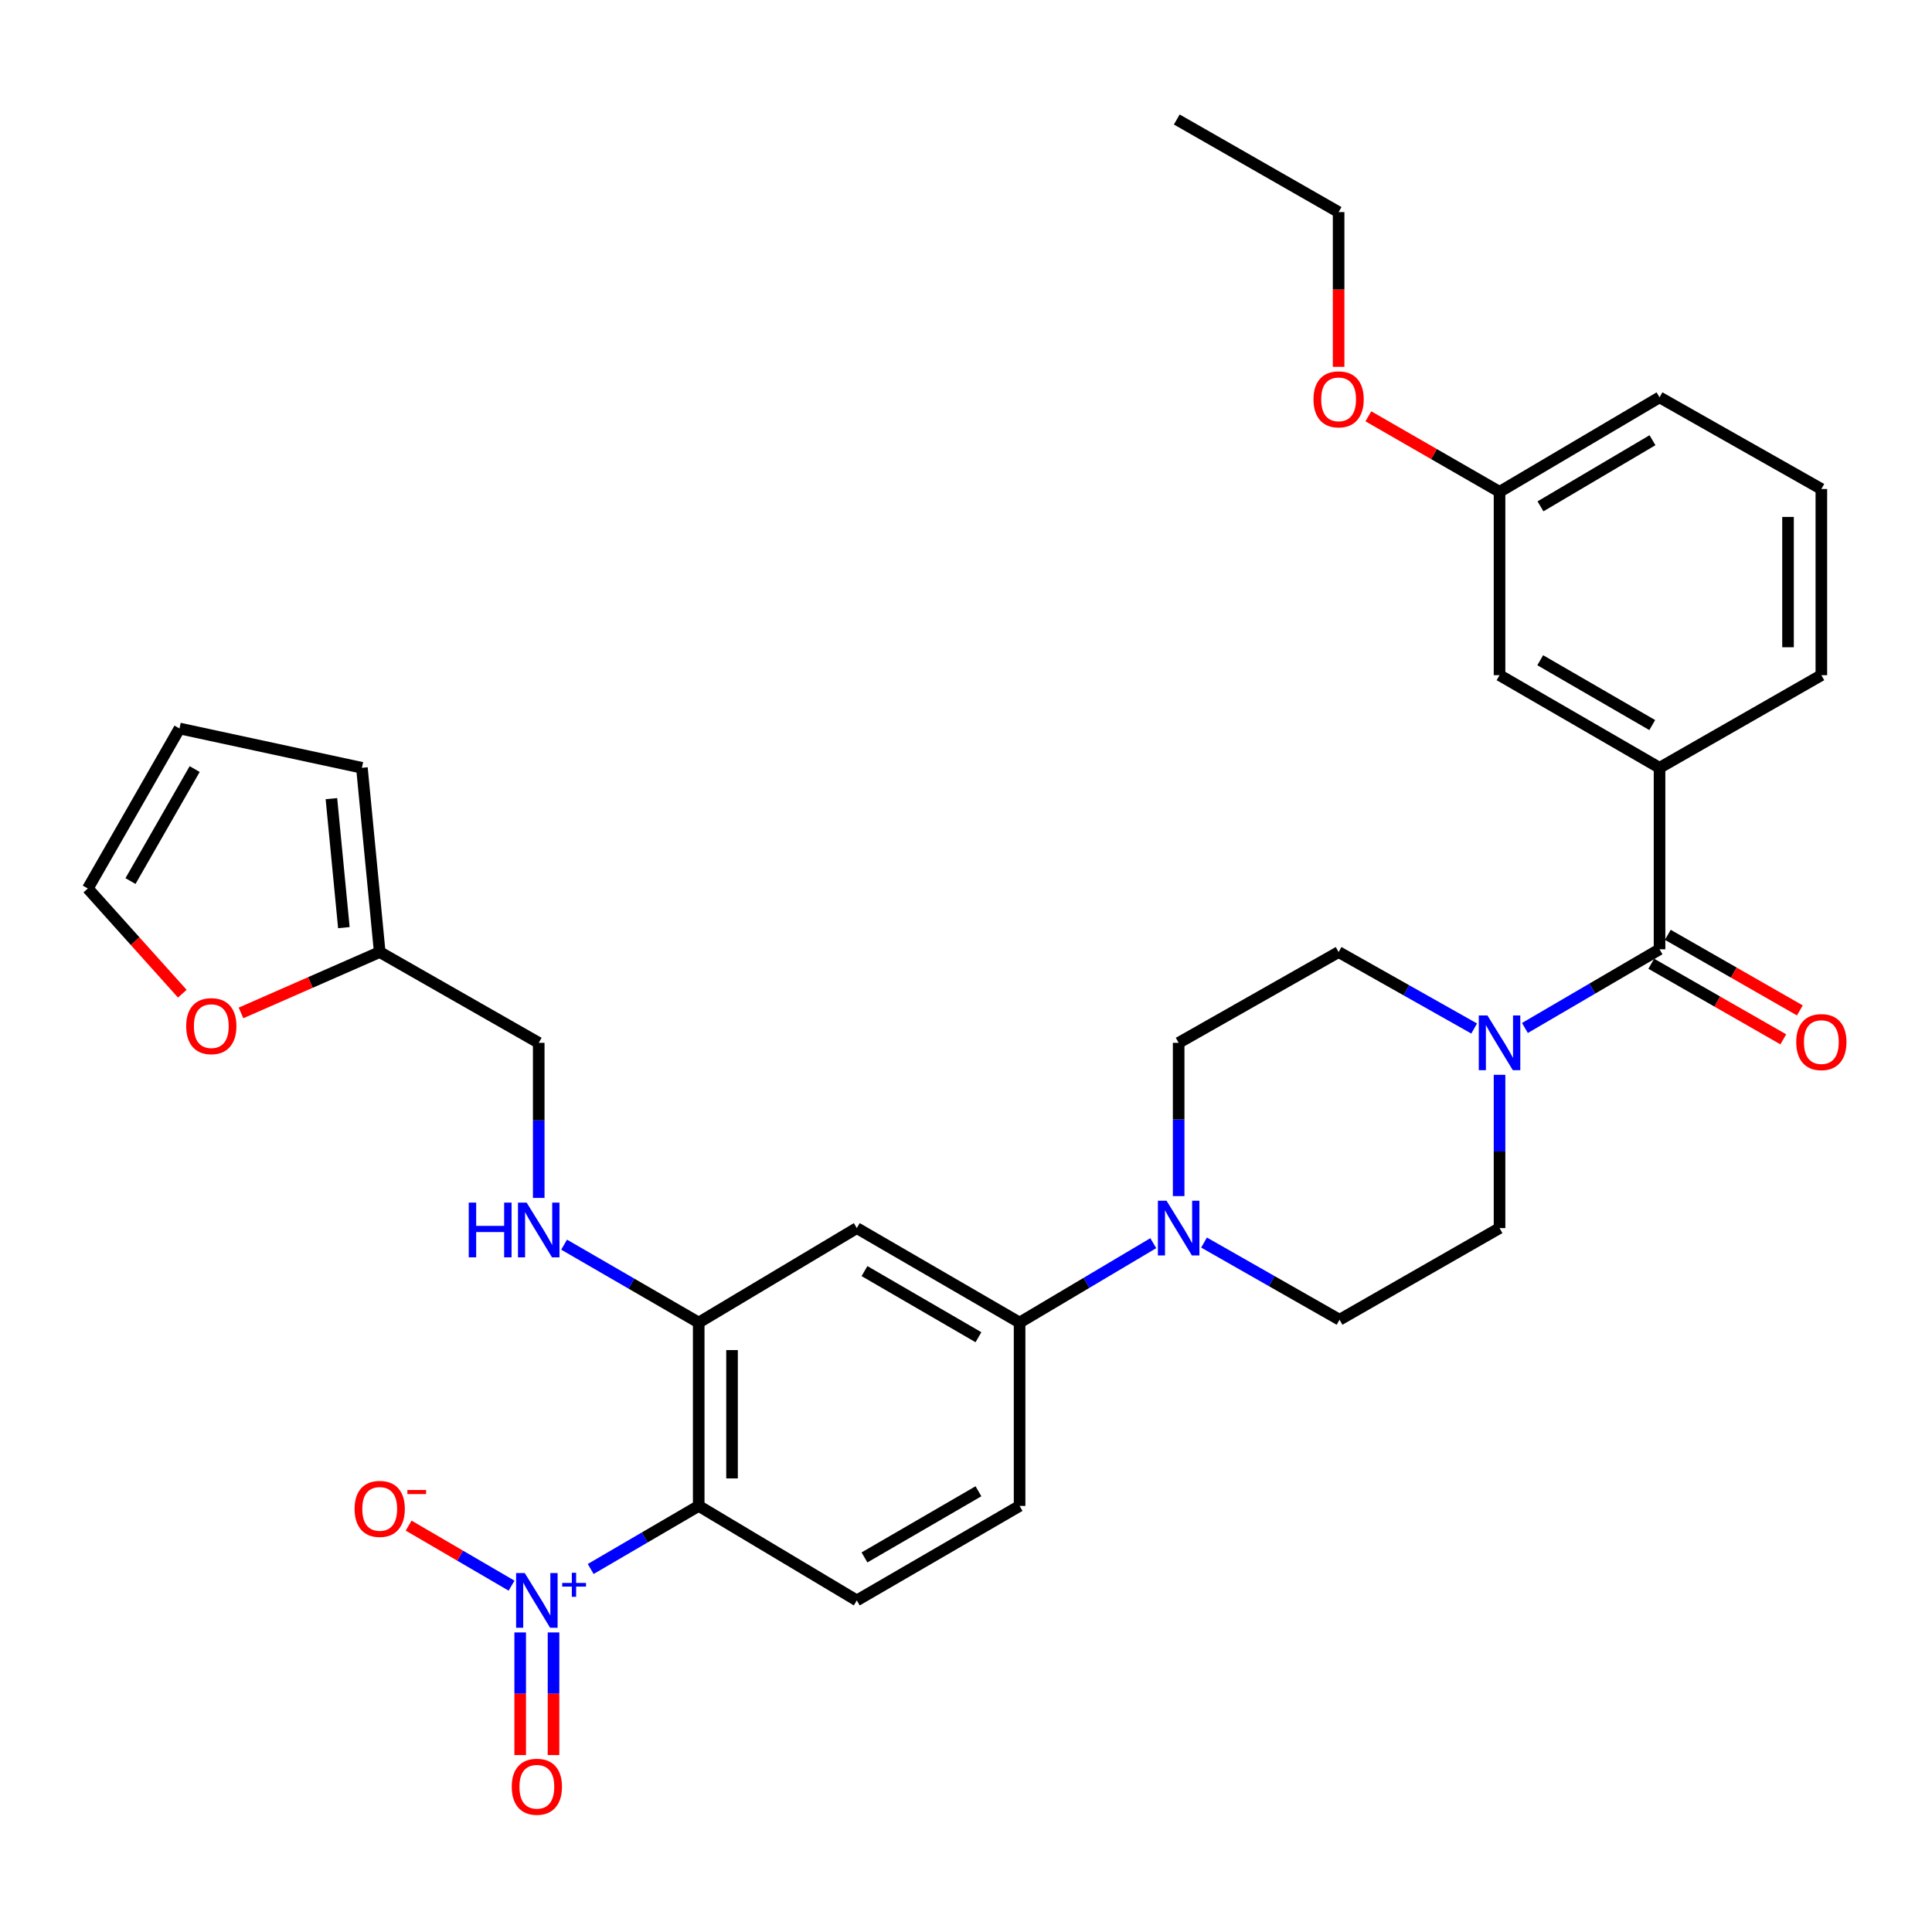 <?xml version='1.0' encoding='iso-8859-1'?>
<svg version='1.1' baseProfile='full'
              xmlns='http://www.w3.org/2000/svg'
                      xmlns:rdkit='http://www.rdkit.org/xml'
                      xmlns:xlink='http://www.w3.org/1999/xlink'
                  xml:space='preserve'
width='1000px' height='1000px' viewBox='0 0 1000 1000'>
<!-- END OF HEADER -->
<rect style='opacity:1.0;fill:#FFFFFF;stroke:none' width='1000' height='1000' x='0' y='0'> </rect>
<path class='bond-0' d='M 305.747,812.104 L 333.698,795.783' style='fill:none;fill-rule:evenodd;stroke:#0000FF;stroke-width:6px;stroke-linecap:butt;stroke-linejoin:miter;stroke-opacity:1' />
<path class='bond-0' d='M 333.698,795.783 L 361.65,779.461' style='fill:none;fill-rule:evenodd;stroke:#000000;stroke-width:6px;stroke-linecap:butt;stroke-linejoin:miter;stroke-opacity:1' />
<path class='bond-10' d='M 264.782,820.738 L 238.147,805.197' style='fill:none;fill-rule:evenodd;stroke:#0000FF;stroke-width:6px;stroke-linecap:butt;stroke-linejoin:miter;stroke-opacity:1' />
<path class='bond-10' d='M 238.147,805.197 L 211.512,789.656' style='fill:none;fill-rule:evenodd;stroke:#FF0000;stroke-width:6px;stroke-linecap:butt;stroke-linejoin:miter;stroke-opacity:1' />
<path class='bond-12' d='M 269.251,844.947 L 269.251,876.684' style='fill:none;fill-rule:evenodd;stroke:#0000FF;stroke-width:6px;stroke-linecap:butt;stroke-linejoin:miter;stroke-opacity:1' />
<path class='bond-12' d='M 269.251,876.684 L 269.251,908.421' style='fill:none;fill-rule:evenodd;stroke:#FF0000;stroke-width:6px;stroke-linecap:butt;stroke-linejoin:miter;stroke-opacity:1' />
<path class='bond-12' d='M 286.502,844.947 L 286.502,876.684' style='fill:none;fill-rule:evenodd;stroke:#0000FF;stroke-width:6px;stroke-linecap:butt;stroke-linejoin:miter;stroke-opacity:1' />
<path class='bond-12' d='M 286.502,876.684 L 286.502,908.421' style='fill:none;fill-rule:evenodd;stroke:#FF0000;stroke-width:6px;stroke-linecap:butt;stroke-linejoin:miter;stroke-opacity:1' />
<path class='bond-3' d='M 361.65,779.461 L 361.65,684.56' style='fill:none;fill-rule:evenodd;stroke:#000000;stroke-width:6px;stroke-linecap:butt;stroke-linejoin:miter;stroke-opacity:1' />
<path class='bond-3' d='M 378.902,765.226 L 378.902,698.795' style='fill:none;fill-rule:evenodd;stroke:#000000;stroke-width:6px;stroke-linecap:butt;stroke-linejoin:miter;stroke-opacity:1' />
<path class='bond-8' d='M 361.65,779.461 L 443.479,828.378' style='fill:none;fill-rule:evenodd;stroke:#000000;stroke-width:6px;stroke-linecap:butt;stroke-linejoin:miter;stroke-opacity:1' />
<path class='bond-1' d='M 858.975,491.346 L 824.136,511.715' style='fill:none;fill-rule:evenodd;stroke:#000000;stroke-width:6px;stroke-linecap:butt;stroke-linejoin:miter;stroke-opacity:1' />
<path class='bond-1' d='M 824.136,511.715 L 789.297,532.084' style='fill:none;fill-rule:evenodd;stroke:#0000FF;stroke-width:6px;stroke-linecap:butt;stroke-linejoin:miter;stroke-opacity:1' />
<path class='bond-7' d='M 858.975,491.346 L 858.975,397.414' style='fill:none;fill-rule:evenodd;stroke:#000000;stroke-width:6px;stroke-linecap:butt;stroke-linejoin:miter;stroke-opacity:1' />
<path class='bond-18' d='M 854.689,498.832 L 888.86,518.395' style='fill:none;fill-rule:evenodd;stroke:#000000;stroke-width:6px;stroke-linecap:butt;stroke-linejoin:miter;stroke-opacity:1' />
<path class='bond-18' d='M 888.86,518.395 L 923.031,537.957' style='fill:none;fill-rule:evenodd;stroke:#FF0000;stroke-width:6px;stroke-linecap:butt;stroke-linejoin:miter;stroke-opacity:1' />
<path class='bond-18' d='M 863.26,483.861 L 897.431,503.423' style='fill:none;fill-rule:evenodd;stroke:#000000;stroke-width:6px;stroke-linecap:butt;stroke-linejoin:miter;stroke-opacity:1' />
<path class='bond-18' d='M 897.431,503.423 L 931.602,522.986' style='fill:none;fill-rule:evenodd;stroke:#FF0000;stroke-width:6px;stroke-linecap:butt;stroke-linejoin:miter;stroke-opacity:1' />
<path class='bond-2' d='M 776.159,556.322 L 776.159,595.992' style='fill:none;fill-rule:evenodd;stroke:#0000FF;stroke-width:6px;stroke-linecap:butt;stroke-linejoin:miter;stroke-opacity:1' />
<path class='bond-2' d='M 776.159,595.992 L 776.159,635.663' style='fill:none;fill-rule:evenodd;stroke:#000000;stroke-width:6px;stroke-linecap:butt;stroke-linejoin:miter;stroke-opacity:1' />
<path class='bond-33' d='M 763.028,532.359 L 727.946,512.571' style='fill:none;fill-rule:evenodd;stroke:#0000FF;stroke-width:6px;stroke-linecap:butt;stroke-linejoin:miter;stroke-opacity:1' />
<path class='bond-33' d='M 727.946,512.571 L 692.864,492.784' style='fill:none;fill-rule:evenodd;stroke:#000000;stroke-width:6px;stroke-linecap:butt;stroke-linejoin:miter;stroke-opacity:1' />
<path class='bond-5' d='M 361.65,684.56 L 443.479,635.663' style='fill:none;fill-rule:evenodd;stroke:#000000;stroke-width:6px;stroke-linecap:butt;stroke-linejoin:miter;stroke-opacity:1' />
<path class='bond-9' d='M 361.65,684.56 L 326.813,664.396' style='fill:none;fill-rule:evenodd;stroke:#000000;stroke-width:6px;stroke-linecap:butt;stroke-linejoin:miter;stroke-opacity:1' />
<path class='bond-9' d='M 326.813,664.396 L 291.976,644.232' style='fill:none;fill-rule:evenodd;stroke:#0000FF;stroke-width:6px;stroke-linecap:butt;stroke-linejoin:miter;stroke-opacity:1' />
<path class='bond-4' d='M 596.934,643.463 L 562.338,664.012' style='fill:none;fill-rule:evenodd;stroke:#0000FF;stroke-width:6px;stroke-linecap:butt;stroke-linejoin:miter;stroke-opacity:1' />
<path class='bond-4' d='M 562.338,664.012 L 527.741,684.56' style='fill:none;fill-rule:evenodd;stroke:#000000;stroke-width:6px;stroke-linecap:butt;stroke-linejoin:miter;stroke-opacity:1' />
<path class='bond-16' d='M 610.068,619.105 L 610.068,579.435' style='fill:none;fill-rule:evenodd;stroke:#0000FF;stroke-width:6px;stroke-linecap:butt;stroke-linejoin:miter;stroke-opacity:1' />
<path class='bond-16' d='M 610.068,579.435 L 610.068,539.765' style='fill:none;fill-rule:evenodd;stroke:#000000;stroke-width:6px;stroke-linecap:butt;stroke-linejoin:miter;stroke-opacity:1' />
<path class='bond-17' d='M 623.204,643.144 L 658.274,663.119' style='fill:none;fill-rule:evenodd;stroke:#0000FF;stroke-width:6px;stroke-linecap:butt;stroke-linejoin:miter;stroke-opacity:1' />
<path class='bond-17' d='M 658.274,663.119 L 693.344,683.094' style='fill:none;fill-rule:evenodd;stroke:#000000;stroke-width:6px;stroke-linecap:butt;stroke-linejoin:miter;stroke-opacity:1' />
<path class='bond-32' d='M 443.479,635.663 L 527.741,684.56' style='fill:none;fill-rule:evenodd;stroke:#000000;stroke-width:6px;stroke-linecap:butt;stroke-linejoin:miter;stroke-opacity:1' />
<path class='bond-32' d='M 447.46,657.918 L 506.443,692.146' style='fill:none;fill-rule:evenodd;stroke:#000000;stroke-width:6px;stroke-linecap:butt;stroke-linejoin:miter;stroke-opacity:1' />
<path class='bond-6' d='M 527.741,684.56 L 527.741,779.461' style='fill:none;fill-rule:evenodd;stroke:#000000;stroke-width:6px;stroke-linecap:butt;stroke-linejoin:miter;stroke-opacity:1' />
<path class='bond-19' d='M 858.975,397.414 L 776.159,349.474' style='fill:none;fill-rule:evenodd;stroke:#000000;stroke-width:6px;stroke-linecap:butt;stroke-linejoin:miter;stroke-opacity:1' />
<path class='bond-19' d='M 855.195,375.292 L 797.224,341.735' style='fill:none;fill-rule:evenodd;stroke:#000000;stroke-width:6px;stroke-linecap:butt;stroke-linejoin:miter;stroke-opacity:1' />
<path class='bond-26' d='M 858.975,397.414 L 942.729,349.474' style='fill:none;fill-rule:evenodd;stroke:#000000;stroke-width:6px;stroke-linecap:butt;stroke-linejoin:miter;stroke-opacity:1' />
<path class='bond-20' d='M 443.479,828.378 L 527.741,779.461' style='fill:none;fill-rule:evenodd;stroke:#000000;stroke-width:6px;stroke-linecap:butt;stroke-linejoin:miter;stroke-opacity:1' />
<path class='bond-20' d='M 447.457,806.121 L 506.441,771.879' style='fill:none;fill-rule:evenodd;stroke:#000000;stroke-width:6px;stroke-linecap:butt;stroke-linejoin:miter;stroke-opacity:1' />
<path class='bond-24' d='M 278.844,620.049 L 278.844,579.907' style='fill:none;fill-rule:evenodd;stroke:#0000FF;stroke-width:6px;stroke-linecap:butt;stroke-linejoin:miter;stroke-opacity:1' />
<path class='bond-24' d='M 278.844,579.907 L 278.844,539.765' style='fill:none;fill-rule:evenodd;stroke:#000000;stroke-width:6px;stroke-linecap:butt;stroke-linejoin:miter;stroke-opacity:1' />
<path class='bond-11' d='M 196.537,492.784 L 278.844,539.765' style='fill:none;fill-rule:evenodd;stroke:#000000;stroke-width:6px;stroke-linecap:butt;stroke-linejoin:miter;stroke-opacity:1' />
<path class='bond-13' d='M 196.537,492.784 L 160.644,508.538' style='fill:none;fill-rule:evenodd;stroke:#000000;stroke-width:6px;stroke-linecap:butt;stroke-linejoin:miter;stroke-opacity:1' />
<path class='bond-13' d='M 160.644,508.538 L 124.75,524.293' style='fill:none;fill-rule:evenodd;stroke:#FF0000;stroke-width:6px;stroke-linecap:butt;stroke-linejoin:miter;stroke-opacity:1' />
<path class='bond-21' d='M 196.537,492.784 L 187.327,397.414' style='fill:none;fill-rule:evenodd;stroke:#000000;stroke-width:6px;stroke-linecap:butt;stroke-linejoin:miter;stroke-opacity:1' />
<path class='bond-21' d='M 177.984,480.137 L 171.537,413.377' style='fill:none;fill-rule:evenodd;stroke:#000000;stroke-width:6px;stroke-linecap:butt;stroke-linejoin:miter;stroke-opacity:1' />
<path class='bond-22' d='M 94.361,514.332 L 69.908,487.107' style='fill:none;fill-rule:evenodd;stroke:#FF0000;stroke-width:6px;stroke-linecap:butt;stroke-linejoin:miter;stroke-opacity:1' />
<path class='bond-22' d='M 69.908,487.107 L 45.455,459.882' style='fill:none;fill-rule:evenodd;stroke:#000000;stroke-width:6px;stroke-linecap:butt;stroke-linejoin:miter;stroke-opacity:1' />
<path class='bond-14' d='M 692.864,492.784 L 610.068,539.765' style='fill:none;fill-rule:evenodd;stroke:#000000;stroke-width:6px;stroke-linecap:butt;stroke-linejoin:miter;stroke-opacity:1' />
<path class='bond-15' d='M 776.159,635.663 L 693.344,683.094' style='fill:none;fill-rule:evenodd;stroke:#000000;stroke-width:6px;stroke-linecap:butt;stroke-linejoin:miter;stroke-opacity:1' />
<path class='bond-25' d='M 776.159,349.474 L 776.159,254.564' style='fill:none;fill-rule:evenodd;stroke:#000000;stroke-width:6px;stroke-linecap:butt;stroke-linejoin:miter;stroke-opacity:1' />
<path class='bond-23' d='M 187.327,397.414 L 92.905,377.067' style='fill:none;fill-rule:evenodd;stroke:#000000;stroke-width:6px;stroke-linecap:butt;stroke-linejoin:miter;stroke-opacity:1' />
<path class='bond-34' d='M 45.455,459.882 L 92.905,377.067' style='fill:none;fill-rule:evenodd;stroke:#000000;stroke-width:6px;stroke-linecap:butt;stroke-linejoin:miter;stroke-opacity:1' />
<path class='bond-34' d='M 67.54,456.036 L 100.756,398.065' style='fill:none;fill-rule:evenodd;stroke:#000000;stroke-width:6px;stroke-linecap:butt;stroke-linejoin:miter;stroke-opacity:1' />
<path class='bond-27' d='M 776.159,254.564 L 742.213,235.023' style='fill:none;fill-rule:evenodd;stroke:#000000;stroke-width:6px;stroke-linecap:butt;stroke-linejoin:miter;stroke-opacity:1' />
<path class='bond-27' d='M 742.213,235.023 L 708.267,215.482' style='fill:none;fill-rule:evenodd;stroke:#FF0000;stroke-width:6px;stroke-linecap:butt;stroke-linejoin:miter;stroke-opacity:1' />
<path class='bond-35' d='M 776.159,254.564 L 858.975,205.666' style='fill:none;fill-rule:evenodd;stroke:#000000;stroke-width:6px;stroke-linecap:butt;stroke-linejoin:miter;stroke-opacity:1' />
<path class='bond-35' d='M 797.352,262.084 L 855.323,227.856' style='fill:none;fill-rule:evenodd;stroke:#000000;stroke-width:6px;stroke-linecap:butt;stroke-linejoin:miter;stroke-opacity:1' />
<path class='bond-28' d='M 942.729,349.474 L 942.729,253.107' style='fill:none;fill-rule:evenodd;stroke:#000000;stroke-width:6px;stroke-linecap:butt;stroke-linejoin:miter;stroke-opacity:1' />
<path class='bond-28' d='M 925.478,335.019 L 925.478,267.562' style='fill:none;fill-rule:evenodd;stroke:#000000;stroke-width:6px;stroke-linecap:butt;stroke-linejoin:miter;stroke-opacity:1' />
<path class='bond-30' d='M 692.864,189.874 L 692.864,149.826' style='fill:none;fill-rule:evenodd;stroke:#FF0000;stroke-width:6px;stroke-linecap:butt;stroke-linejoin:miter;stroke-opacity:1' />
<path class='bond-30' d='M 692.864,149.826 L 692.864,109.778' style='fill:none;fill-rule:evenodd;stroke:#000000;stroke-width:6px;stroke-linecap:butt;stroke-linejoin:miter;stroke-opacity:1' />
<path class='bond-29' d='M 942.729,253.107 L 858.975,205.666' style='fill:none;fill-rule:evenodd;stroke:#000000;stroke-width:6px;stroke-linecap:butt;stroke-linejoin:miter;stroke-opacity:1' />
<path class='bond-31' d='M 692.864,109.778 L 609.1,61.848' style='fill:none;fill-rule:evenodd;stroke:#000000;stroke-width:6px;stroke-linecap:butt;stroke-linejoin:miter;stroke-opacity:1' />
<path  class='atom-0' d='M 271.617 814.218
L 280.897 829.218
Q 281.817 830.698, 283.297 833.378
Q 284.777 836.058, 284.857 836.218
L 284.857 814.218
L 288.617 814.218
L 288.617 842.538
L 284.737 842.538
L 274.777 826.138
Q 273.617 824.218, 272.377 822.018
Q 271.177 819.818, 270.817 819.138
L 270.817 842.538
L 267.137 842.538
L 267.137 814.218
L 271.617 814.218
' fill='#0000FF'/>
<path  class='atom-0' d='M 290.993 819.323
L 295.982 819.323
L 295.982 814.069
L 298.2 814.069
L 298.2 819.323
L 303.321 819.323
L 303.321 821.224
L 298.2 821.224
L 298.2 826.504
L 295.982 826.504
L 295.982 821.224
L 290.993 821.224
L 290.993 819.323
' fill='#0000FF'/>
<path  class='atom-3' d='M 769.899 525.605
L 779.179 540.605
Q 780.099 542.085, 781.579 544.765
Q 783.059 547.445, 783.139 547.605
L 783.139 525.605
L 786.899 525.605
L 786.899 553.925
L 783.019 553.925
L 773.059 537.525
Q 771.899 535.605, 770.659 533.405
Q 769.459 531.205, 769.099 530.525
L 769.099 553.925
L 765.419 553.925
L 765.419 525.605
L 769.899 525.605
' fill='#0000FF'/>
<path  class='atom-5' d='M 603.808 621.503
L 613.088 636.503
Q 614.008 637.983, 615.488 640.663
Q 616.968 643.343, 617.048 643.503
L 617.048 621.503
L 620.808 621.503
L 620.808 649.823
L 616.928 649.823
L 606.968 633.423
Q 605.808 631.503, 604.568 629.303
Q 603.368 627.103, 603.008 626.423
L 603.008 649.823
L 599.328 649.823
L 599.328 621.503
L 603.808 621.503
' fill='#0000FF'/>
<path  class='atom-10' d='M 242.624 622.471
L 246.464 622.471
L 246.464 634.511
L 260.944 634.511
L 260.944 622.471
L 264.784 622.471
L 264.784 650.791
L 260.944 650.791
L 260.944 637.711
L 246.464 637.711
L 246.464 650.791
L 242.624 650.791
L 242.624 622.471
' fill='#0000FF'/>
<path  class='atom-10' d='M 272.584 622.471
L 281.864 637.471
Q 282.784 638.951, 284.264 641.631
Q 285.744 644.311, 285.824 644.471
L 285.824 622.471
L 289.584 622.471
L 289.584 650.791
L 285.704 650.791
L 275.744 634.391
Q 274.584 632.471, 273.344 630.271
Q 272.144 628.071, 271.784 627.391
L 271.784 650.791
L 268.104 650.791
L 268.104 622.471
L 272.584 622.471
' fill='#0000FF'/>
<path  class='atom-11' d='M 183.537 780.998
Q 183.537 774.198, 186.897 770.398
Q 190.257 766.598, 196.537 766.598
Q 202.817 766.598, 206.177 770.398
Q 209.537 774.198, 209.537 780.998
Q 209.537 787.878, 206.137 791.798
Q 202.737 795.678, 196.537 795.678
Q 190.297 795.678, 186.897 791.798
Q 183.537 787.918, 183.537 780.998
M 196.537 792.478
Q 200.857 792.478, 203.177 789.598
Q 205.537 786.678, 205.537 780.998
Q 205.537 775.438, 203.177 772.638
Q 200.857 769.798, 196.537 769.798
Q 192.217 769.798, 189.857 772.598
Q 187.537 775.398, 187.537 780.998
Q 187.537 786.718, 189.857 789.598
Q 192.217 792.478, 196.537 792.478
' fill='#FF0000'/>
<path  class='atom-11' d='M 210.857 771.22
L 220.546 771.22
L 220.546 773.332
L 210.857 773.332
L 210.857 771.22
' fill='#FF0000'/>
<path  class='atom-13' d='M 264.877 924.816
Q 264.877 918.016, 268.237 914.216
Q 271.597 910.416, 277.877 910.416
Q 284.157 910.416, 287.517 914.216
Q 290.877 918.016, 290.877 924.816
Q 290.877 931.696, 287.477 935.616
Q 284.077 939.496, 277.877 939.496
Q 271.637 939.496, 268.237 935.616
Q 264.877 931.736, 264.877 924.816
M 277.877 936.296
Q 282.197 936.296, 284.517 933.416
Q 286.877 930.496, 286.877 924.816
Q 286.877 919.256, 284.517 916.456
Q 282.197 913.616, 277.877 913.616
Q 273.557 913.616, 271.197 916.416
Q 268.877 919.216, 268.877 924.816
Q 268.877 930.536, 271.197 933.416
Q 273.557 936.296, 277.877 936.296
' fill='#FF0000'/>
<path  class='atom-14' d='M 96.37 531.123
Q 96.37 524.323, 99.73 520.523
Q 103.09 516.723, 109.37 516.723
Q 115.65 516.723, 119.01 520.523
Q 122.37 524.323, 122.37 531.123
Q 122.37 538.003, 118.97 541.923
Q 115.57 545.803, 109.37 545.803
Q 103.13 545.803, 99.73 541.923
Q 96.37 538.043, 96.37 531.123
M 109.37 542.603
Q 113.69 542.603, 116.01 539.723
Q 118.37 536.803, 118.37 531.123
Q 118.37 525.563, 116.01 522.763
Q 113.69 519.923, 109.37 519.923
Q 105.05 519.923, 102.69 522.723
Q 100.37 525.523, 100.37 531.123
Q 100.37 536.843, 102.69 539.723
Q 105.05 542.603, 109.37 542.603
' fill='#FF0000'/>
<path  class='atom-19' d='M 929.729 539.375
Q 929.729 532.575, 933.089 528.775
Q 936.449 524.975, 942.729 524.975
Q 949.009 524.975, 952.369 528.775
Q 955.729 532.575, 955.729 539.375
Q 955.729 546.255, 952.329 550.175
Q 948.929 554.055, 942.729 554.055
Q 936.489 554.055, 933.089 550.175
Q 929.729 546.295, 929.729 539.375
M 942.729 550.855
Q 947.049 550.855, 949.369 547.975
Q 951.729 545.055, 951.729 539.375
Q 951.729 533.815, 949.369 531.015
Q 947.049 528.175, 942.729 528.175
Q 938.409 528.175, 936.049 530.975
Q 933.729 533.775, 933.729 539.375
Q 933.729 545.095, 936.049 547.975
Q 938.409 550.855, 942.729 550.855
' fill='#FF0000'/>
<path  class='atom-28' d='M 679.864 206.695
Q 679.864 199.895, 683.224 196.095
Q 686.584 192.295, 692.864 192.295
Q 699.144 192.295, 702.504 196.095
Q 705.864 199.895, 705.864 206.695
Q 705.864 213.575, 702.464 217.495
Q 699.064 221.375, 692.864 221.375
Q 686.624 221.375, 683.224 217.495
Q 679.864 213.615, 679.864 206.695
M 692.864 218.175
Q 697.184 218.175, 699.504 215.295
Q 701.864 212.375, 701.864 206.695
Q 701.864 201.135, 699.504 198.335
Q 697.184 195.495, 692.864 195.495
Q 688.544 195.495, 686.184 198.295
Q 683.864 201.095, 683.864 206.695
Q 683.864 212.415, 686.184 215.295
Q 688.544 218.175, 692.864 218.175
' fill='#FF0000'/>
</svg>
